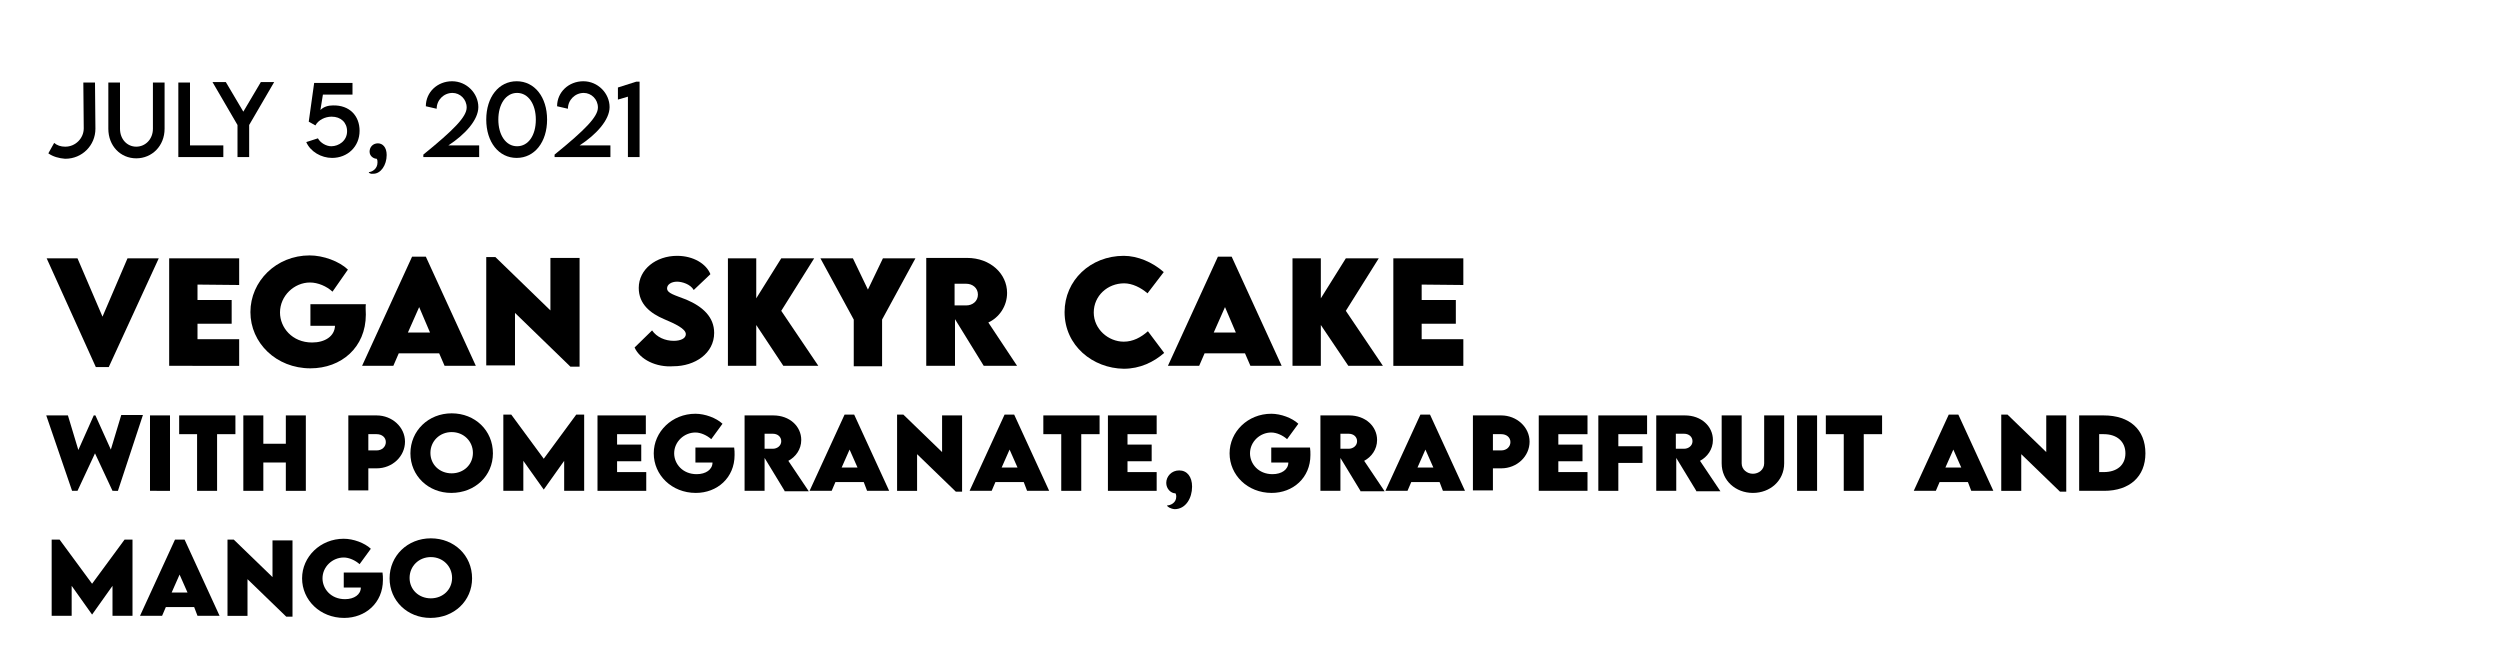 <?xml version="1.0" encoding="utf-8"?>
<!-- Generator: Adobe Illustrator 25.0.0, SVG Export Plug-In . SVG Version: 6.00 Build 0)  -->
<svg version="1.1" id="Ebene_1" xmlns="http://www.w3.org/2000/svg" xmlns:xlink="http://www.w3.org/1999/xlink" x="0px" y="0px"
	 viewBox="0 0 600 160.1" style="enable-background:new 0 0 600 160.1;" xml:space="preserve">
<g id="Ebene_1_1_">
	<g id="BACKGROUND">
	</g>
	<g id="ELEMENTS">
	</g>
	<g>
		<path d="M38.1,62l-12,26.1H23L11.2,62h7.4l6,14l6-14H38.1z"/>
		<path d="M47.4,68.3V72h8.2v5.7h-8.2v3.7h10v6.4H40.6V62h16.8v6.4L47.4,68.3L47.4,68.3z"/>
		<path d="M87.8,75.5c0,7.9-5.9,12.9-13.3,12.9c-8.2,0-14.4-6.1-14.4-13.5s6.2-13.6,14.2-13.6c3.3,0,7.1,1.4,9.2,3.4L79.8,70
			c-1.4-1.3-3.5-2.2-5.4-2.2c-3.8,0-7.2,3.2-7.2,7.2c0,3.6,2.9,7.2,7.7,7.2c3.1,0,5.4-1.5,5.5-4h-5.9V73h13.3
			C87.7,73.8,87.8,74.7,87.8,75.5z"/>
		<path d="M105.4,84.8h-9.7l-1.3,3h-7.5l12-26.2h3.3l12,26.2h-7.5L105.4,84.8z M103.2,79.8l-2.6-6.1l-2.7,6.1H103.2z"/>
		<path d="M139.1,61.9V88h-2.2l-13.3-12.9v12.6h-6.9v-26h2.2l13.2,12.8V61.9H139.1z"/>
		<path d="M152.3,83.4l4.2-4.1c1.1,1.6,3.1,2.5,5.2,2.5c1.5,0,2.9-0.5,2.9-1.6c0-1.3-2.6-2.5-5.2-3.6c-3.3-1.4-6.1-3.6-6.1-7.5
			c0-4.5,4.2-7.7,9.2-7.7c3.9,0,7,1.9,8,4.4l-4,3.8c-0.8-1.4-2.8-2-4-2c-1.4,0-2.4,0.7-2.4,1.6c0,1.2,1.8,1.6,4.6,2.7
			c4,1.7,6.7,4.2,6.7,8c0,4.9-4.6,8-9.8,8C157.5,88.2,153.6,86.3,152.3,83.4z"/>
		<path d="M188,87.8l-6.5-9.8v9.8h-6.8V62h6.8v9.6l6-9.6h7.9l-7.9,12.6l8.9,13.2C196.4,87.8,188,87.8,188,87.8z"/>
		<path d="M204.9,76.7l-8-14.7h7.8l3.6,7.5l3.6-7.5h7.8l-8,14.7v11.2h-6.8L204.9,76.7L204.9,76.7z"/>
		<path d="M236.1,87.8l-6.9-11.2v11.2h-6.9V61.9h9.8c5.6,0,9.6,3.8,9.6,8.4c0,3.2-1.9,5.9-4.5,7.1l6.9,10.4H236.1z M229.1,73.3h2.8
			c1.5,0,2.8-1,2.8-2.6s-1.3-2.6-2.8-2.6h-2.8V73.3z"/>
		<path d="M255.5,74.9c0-7.6,6.2-13.5,14.2-13.5c3.3,0,6.9,1.5,9.6,3.9l-3.9,5.1c-1.6-1.4-3.7-2.4-5.6-2.4c-4,0-7.3,3-7.3,7
			s3.5,7,7.2,7c2.2,0,4.1-1,5.8-2.5l3.9,5.2c-2.5,2.2-5.8,3.8-9.7,3.8C262.3,88.4,255.5,83,255.5,74.9z"/>
		<path d="M298.8,84.8h-9.7l-1.3,3h-7.5l12-26.2h3.3l12,26.2h-7.5L298.8,84.8z M296.6,79.8l-2.6-6.1l-2.7,6.1H296.6z"/>
		<path d="M323.6,87.8L317,78v9.8h-6.8V62h6.8v9.6l6-9.6h7.9L323,74.6l8.9,13.2C331.9,87.8,323.6,87.8,323.6,87.8z"/>
		<path d="M341.2,68.3V72h8.2v5.7h-8.2v3.7h10v6.4h-16.8V62h16.8v6.4L341.2,68.3L341.2,68.3z"/>
		<path d="M11.1,99.7h5.2l2.5,8.3l3.7-8.3h0.4l3.7,8.2l2.5-8.3h5.2l-6,18.2H27l-4.2-9l-4.2,9h-1.3L11.1,99.7z"/>
		<path d="M36,99.7h4.8v18.1H36V99.7z"/>
		<path d="M56.4,104.2h-4.3v13.6h-4.8v-13.6H43v-4.5h13.5v4.5H56.4z"/>
		<path d="M73.4,99.7v18.1h-4.8V111h-5.4v6.8h-4.8V99.7h4.8v6.8h5.4v-6.8H73.4z"/>
		<path d="M83.6,99.7h6.8c3.7,0,6.8,2.8,6.8,6.3s-3,6.4-6.8,6.4h-2v5.3h-4.8V99.7z M92.6,106.1c0-1.1-0.9-1.9-2.2-1.9h-2v3.9h2
			C91.7,108.1,92.6,107.2,92.6,106.1z"/>
		<path d="M98.5,108.8c0-5.4,4.3-9.6,9.9-9.6s9.9,4.1,9.9,9.6c0,5.4-4.3,9.5-10,9.5C102.8,118.3,98.5,114.2,98.5,108.8z
			 M113.5,108.7c0-2.8-2.2-5-5.1-5s-5.1,2.2-5.1,5s2.2,4.9,5.1,4.9S113.5,111.5,113.5,108.7z"/>
		<path d="M140.2,99.5v18.3h-4.8v-7.2l-4.9,6.9l0,0l-4.9-6.9v7.2h-4.8V99.5h1.9l7.8,10.6l7.8-10.6H140.2z"/>
		<path d="M148.1,104.2v2.5h5.8v4h-5.8v2.6h7v4.5h-11.7V99.7H155v4.5H148.1z"/>
		<path d="M176.3,109.2c0,5.5-4.2,9.1-9.3,9.1c-5.8,0-10.1-4.3-10.1-9.5s4.4-9.5,10-9.5c2.3,0,5,1,6.5,2.4l-2.7,3.7
			c-1-0.9-2.5-1.6-3.8-1.6c-2.7,0-5.1,2.2-5.1,5c0,2.5,2,5,5.4,5c2.2,0,3.8-1.1,3.8-2.8h-4.1v-3.6h9.3
			C176.3,108,176.3,108.6,176.3,109.2z"/>
		<path d="M188.3,117.8l-4.8-7.9v7.9h-4.8V99.7h6.9c3.9,0,6.7,2.6,6.7,5.9c0,2.3-1.4,4.1-3.1,5l4.9,7.3h-5.8V117.8z M183.5,107.7h2
			c1,0,2-0.7,2-1.8c0-1.1-0.9-1.8-2-1.8h-2V107.7z"/>
		<path d="M207.3,115.7h-6.8l-0.9,2.1h-5.3l8.4-18.3h2.3l8.4,18.3h-5.3L207.3,115.7z M205.8,112.2l-1.9-4.3l-1.9,4.3H205.8z"/>
		<path d="M230.9,99.7V118h-1.5l-9.3-9v8.8h-4.8V99.5h1.5l9.3,9v-8.8H230.9z"/>
		<path d="M245.7,115.7h-6.8l-0.9,2.1h-5.3l8.4-18.3h2.3l8.4,18.3h-5.3L245.7,115.7z M244.2,112.2l-1.9-4.3l-1.9,4.3H244.2z"/>
		<path d="M263.8,104.2h-4.3v13.6h-4.8v-13.6h-4.3v-4.5h13.5v4.5H263.8z"/>
		<path d="M270.6,104.2v2.5h5.8v4h-5.8v2.6h7v4.5h-11.7V99.7h11.7v4.5H270.6z"/>
		<path d="M280.1,121.3c0.8,0,2.2-0.6,2.2-2.1c0-0.4-0.1-0.7-0.2-0.8c-1.1,0-2.2-1.1-2.2-2.5c0-1.6,1.3-3,3.1-3
			c1.9,0,3.1,1.5,3.1,3.9c0,2.7-1.5,5.4-4.2,5.4C280.9,122.1,280.1,121.6,280.1,121.3z"/>
		<path d="M314.5,109.2c0,5.5-4.2,9.1-9.3,9.1c-5.8,0-10.1-4.3-10.1-9.5s4.4-9.5,10-9.5c2.3,0,5,1,6.5,2.4l-2.7,3.7
			c-1-0.9-2.5-1.6-3.8-1.6c-2.7,0-5.1,2.2-5.1,5c0,2.5,2,5,5.4,5c2.2,0,3.8-1.1,3.8-2.8h-4.1v-3.6h9.3
			C314.5,108,314.5,108.6,314.5,109.2z"/>
		<path d="M326.5,117.8l-4.8-7.9v7.9h-4.8V99.7h6.9c3.9,0,6.7,2.6,6.7,5.9c0,2.3-1.4,4.1-3.1,5l4.9,7.3h-5.8V117.8z M321.7,107.7h2
			c1,0,2-0.7,2-1.8c0-1.1-0.9-1.8-2-1.8h-2V107.7z"/>
		<path d="M345.5,115.7h-6.8l-0.9,2.1h-5.3l8.4-18.3h2.3l8.4,18.3h-5.3L345.5,115.7z M344,112.2l-1.9-4.3l-1.9,4.3H344z"/>
		<path d="M353.5,99.7h6.8c3.7,0,6.8,2.8,6.8,6.3s-3,6.4-6.8,6.4h-2v5.3h-4.8V99.7z M362.5,106.1c0-1.1-0.9-1.9-2.2-1.9h-2v3.9h2
			C361.6,108.1,362.5,107.2,362.5,106.1z"/>
		<path d="M374,104.2v2.5h5.8v4H374v2.6h7v4.5h-11.7V99.7H381v4.5H374z"/>
		<path d="M388.4,104.2v2.9h5.8v4h-5.8v6.7h-4.8V99.7h11.7v4.5H388.4z"/>
		<path d="M407.1,117.8l-4.8-7.9v7.9h-4.8V99.7h6.9c3.9,0,6.7,2.6,6.7,5.9c0,2.3-1.4,4.1-3.1,5l4.9,7.3h-5.8V117.8z M402.2,107.7h2
			c1,0,2-0.7,2-1.8c0-1.1-0.9-1.8-2-1.8h-2V107.7z"/>
		<path d="M413.2,111.2V99.7h4.8v11.5c0,1.5,1.3,2.5,2.7,2.5c1.4,0,2.7-1,2.7-2.5V99.7h4.8v11.5c0,4.2-3.4,7.1-7.5,7.1
			C416.6,118.3,413.2,115.4,413.2,111.2z"/>
		<path d="M431.3,99.7h4.8v18.1h-4.8V99.7z"/>
		<path d="M451.6,104.2h-4.3v13.6h-4.8v-13.6h-4.3v-4.5h13.5v4.5H451.6z"/>
		<path d="M472.3,115.7h-6.8l-0.9,2.1h-5.3l8.4-18.3h2.3l8.4,18.3h-5.3L472.3,115.7z M470.7,112.2l-1.9-4.3l-1.9,4.3H470.7z"/>
		<path d="M495.9,99.7V118h-1.5l-9.3-9v8.8h-4.8V99.5h1.5l9.3,9v-8.8H495.9z"/>
		<path d="M514.9,108.8c0,5.6-3.8,9-9.9,9h-6V99.7h5.9C511.1,99.7,514.9,103.1,514.9,108.8z M510.1,108.8c0-2.8-2-4.6-5.2-4.6h-1.1
			v9.1h1.1C508.1,113.3,510.1,111.6,510.1,108.8z"/>
		<path d="M31.8,129.5v18.3H27v-7.2l-4.9,6.9l0,0l-4.9-6.9v7.2h-4.8v-18.3h1.9l7.8,10.6l7.8-10.6H31.8z"/>
		<path d="M46.6,145.7h-6.8l-0.9,2.1h-5.3l8.4-18.3h2.3l8.4,18.3h-5.3L46.6,145.7z M45,142.2l-1.9-4.3l-1.9,4.3H45z"/>
		<path d="M70.2,129.7V148h-1.5l-9.3-9v8.8h-4.8v-18.3h1.5l9.3,9v-8.8H70.2z"/>
		<path d="M91.9,139.2c0,5.5-4.2,9.1-9.3,9.1c-5.8,0-10.1-4.3-10.1-9.5s4.4-9.5,10-9.5c2.3,0,5,1,6.5,2.4l-2.7,3.7
			c-1-0.9-2.5-1.6-3.8-1.6c-2.7,0-5.1,2.2-5.1,5c0,2.5,2,5,5.4,5c2.2,0,3.8-1.1,3.8-2.8h-4.1v-3.6h9.3
			C91.9,138,91.9,138.6,91.9,139.2z"/>
		<path d="M93.5,138.8c0-5.4,4.3-9.6,9.9-9.6s9.9,4.1,9.9,9.6c0,5.4-4.3,9.5-10,9.5C97.8,148.3,93.5,144.2,93.5,138.8z M108.5,138.7
			c0-2.8-2.2-5-5.1-5s-5.1,2.2-5.1,5s2.2,4.9,5.1,4.9S108.5,141.5,108.5,138.7z"/>
	</g>
</g>
<g id="Ebene_2_1_">
</g>
<g>
	<path d="M11.6,36.8l1.4-2.5c0.7,0.6,1.6,0.9,2.6,0.9h0.1c2.4,0,4.4-2,4.4-4.4L20,19.8l2.8,0l0.1,11.1c0,4-3.2,7.2-7.2,7.2h-0.1
		C14.2,38,12.7,37.6,11.6,36.8z"/>
	<path d="M26,30.9V19.8h2.8v11.1c0,2.5,1.7,4.3,3.9,4.3s4-1.8,4-4.3V19.8h2.8v11.1c0,4.1-3,7.1-6.8,7.1S26,35,26,30.9z"/>
	<path d="M53.6,34.9v2.8H42.8V19.8h2.8v15.1H53.6z"/>
	<path d="M57,30l-6-10.3h3.2l4.2,7.1l4.2-7.1h3.2l-6,10.3v7.7H57V30z"/>
	<path d="M86.3,31.4c0,3.8-2.9,6.5-6.6,6.5c-2.6,0-5.2-1.5-6.2-3.8l2.8-0.9c0.6,1.1,2,1.9,3.2,1.9c1.8,0,3.8-1.3,3.8-3.6
		c0-2.1-1.5-3.5-3.7-3.5c-1.6,0-3.2,0.8-3.9,2.1l-1.6-0.9l1.3-9.3h9.2v2.8h-7.1l-0.6,3.7c0.8-0.8,1.9-1.1,3-1.1
		C83.9,25.2,86.3,27.8,86.3,31.4z"/>
	<path d="M88.5,41.3c0.7,0,2.1-0.7,2.1-2.3c0-0.4,0-0.6-0.2-0.9c-0.7,0-1.7-0.6-1.7-1.7c0-1.1,0.8-2,2-2c1.1,0,2.1,0.9,2.1,2.8
		c0,2.4-1.4,4.5-3.2,4.5C88.9,41.8,88.5,41.5,88.5,41.3z"/>
	<path d="M115,34.9v2.8h-13.4v-0.6c7.4-6,10.4-9.1,10.4-11.3c0-2-1.6-3.5-3.4-3.5c-2.1,0-3.8,1.7-3.8,3.8l-2.6-0.6
		c0-3.4,2.8-6,6.3-6c3.5,0,6.3,2.9,6.3,6.2c0,3.1-3.2,6.6-7.2,9.2H115z"/>
	<path d="M116.7,28.7c0-5.4,3-9.2,7.3-9.2s7.3,3.8,7.3,9.2c0,5.4-3,9.2-7.3,9.2S116.7,34.1,116.7,28.7z M128.6,28.7
		c0-3.7-1.8-6.4-4.5-6.4c-2.7,0-4.5,2.7-4.5,6.4c0,3.7,1.8,6.4,4.5,6.4C126.8,35.1,128.6,32.5,128.6,28.7z"/>
	<path d="M146.5,34.9v2.8h-13.4v-0.6c7.4-6,10.4-9.1,10.4-11.3c0-2-1.6-3.5-3.4-3.5c-2.1,0-3.8,1.7-3.8,3.8l-2.6-0.6
		c0-3.4,2.8-6,6.3-6c3.5,0,6.3,2.9,6.3,6.2c0,3.1-3.2,6.6-7.2,9.2H146.5z"/>
	<path d="M153.5,19.6v18.1h-2.8V23.2l-2.4,0.7V21l4.4-1.4H153.5z"/>
</g>
</svg>
